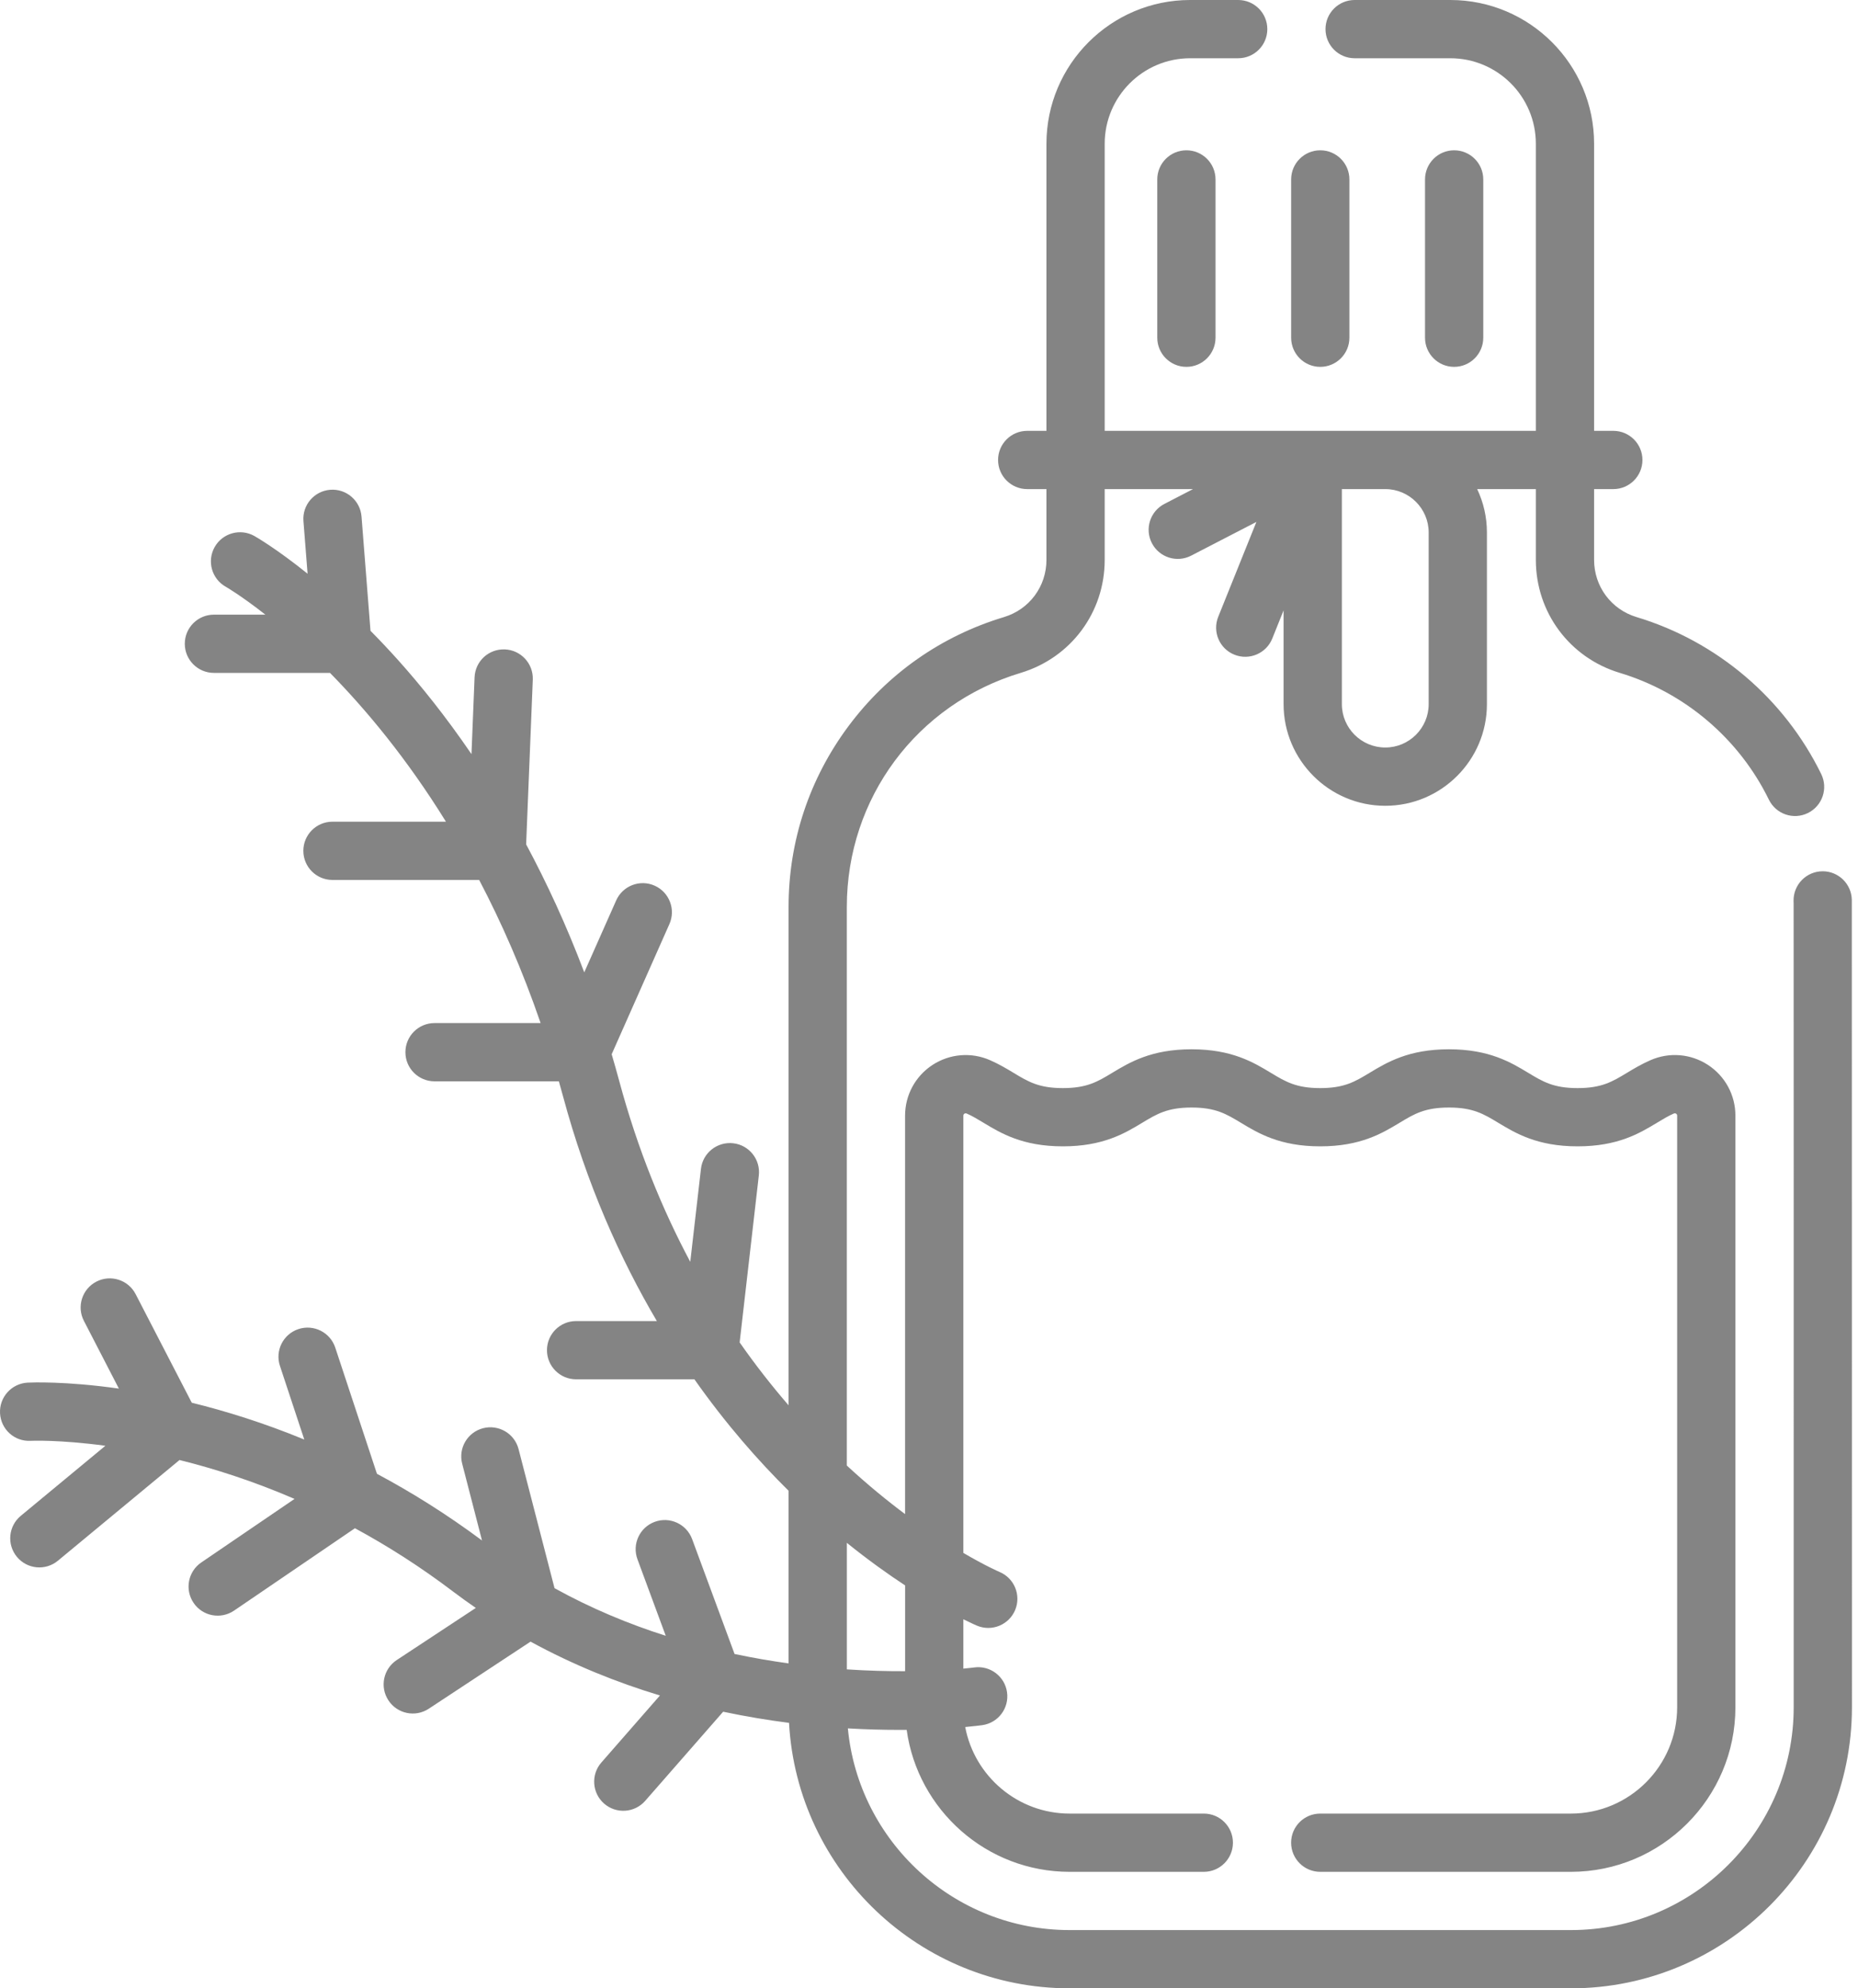 <svg width="57" height="61" viewBox="0 0 57 61" fill="none" xmlns="http://www.w3.org/2000/svg">
<path d="M35.503 5.505V10.361C35.503 10.854 35.903 11.255 36.397 11.255C36.89 11.255 37.29 10.854 37.29 10.361V5.505C37.29 5.011 36.89 4.611 36.397 4.611C35.903 4.611 35.503 5.011 35.503 5.505Z" fill="#848484"/>
<path d="M40.503 11.255C40.997 11.255 41.397 10.854 41.397 10.361V5.505C41.397 5.011 40.997 4.611 40.503 4.611C40.01 4.611 39.61 5.011 39.61 5.505V10.361C39.61 10.854 40.01 11.255 40.503 11.255Z" fill="#848484"/>
<path d="M45.504 10.361V5.505C45.504 5.011 45.104 4.611 44.61 4.611C44.117 4.611 43.717 5.011 43.717 5.505V10.361C43.717 10.854 44.117 11.255 44.61 11.255C45.104 11.255 45.504 10.854 45.504 10.361Z" fill="#848484"/>
<path d="M56.81 27.604C56.799 27.117 56.401 26.73 55.917 26.73C55.413 26.73 55.012 27.145 55.023 27.645L55.025 27.706C55.029 27.833 55.027 41.192 55.027 52.378C55.027 56.147 51.961 59.213 48.193 59.213H32.814C29.264 59.213 26.338 56.491 26.011 53.025C26.572 53.058 27.093 53.071 27.562 53.071C27.648 53.071 27.732 53.071 27.815 53.07C28.154 55.527 30.265 57.426 32.814 57.426H36.931C37.424 57.426 37.824 57.026 37.824 56.532C37.824 56.039 37.424 55.639 36.931 55.639H32.814C31.223 55.639 29.896 54.493 29.611 52.984C29.905 52.957 30.088 52.932 30.135 52.926C30.623 52.857 30.963 52.406 30.894 51.917C30.826 51.429 30.374 51.088 29.886 51.156C29.877 51.157 29.76 51.173 29.554 51.192V49.678C29.801 49.801 29.949 49.864 29.972 49.874C30.43 50.066 30.952 49.848 31.142 49.396C31.333 48.941 31.119 48.417 30.664 48.226C30.645 48.218 30.227 48.037 29.554 47.642V34.227C29.554 34.174 29.607 34.14 29.656 34.162C29.83 34.238 29.988 34.334 30.172 34.445C30.707 34.768 31.372 35.169 32.607 35.169C33.843 35.169 34.508 34.768 35.043 34.445C35.492 34.174 35.817 33.978 36.555 33.978C37.293 33.978 37.618 34.174 38.067 34.445C38.601 34.768 39.267 35.169 40.502 35.169C41.738 35.169 42.403 34.768 42.938 34.445C43.387 34.174 43.712 33.978 44.45 33.978C45.188 33.978 45.513 34.174 45.962 34.445C46.497 34.768 47.162 35.169 48.398 35.169C49.634 35.169 50.299 34.768 50.834 34.445C51.017 34.334 51.176 34.238 51.35 34.162C51.401 34.14 51.452 34.176 51.452 34.226V52.378C51.452 54.176 49.99 55.639 48.192 55.639H40.503C40.009 55.639 39.609 56.038 39.609 56.532C39.609 57.026 40.009 57.426 40.503 57.426H48.192C50.975 57.426 53.239 55.161 53.239 52.378V34.226C53.239 33.597 52.925 33.016 52.398 32.671C51.87 32.326 51.209 32.272 50.632 32.526C50.352 32.648 50.117 32.79 49.91 32.915C49.461 33.186 49.136 33.382 48.398 33.382C47.66 33.382 47.335 33.186 46.886 32.915C46.351 32.592 45.686 32.191 44.45 32.191C43.214 32.191 42.549 32.592 42.014 32.915C41.565 33.186 41.24 33.382 40.502 33.382C39.764 33.382 39.44 33.186 38.99 32.915C38.456 32.592 37.791 32.191 36.555 32.191C35.319 32.191 34.654 32.592 34.119 32.915C33.67 33.186 33.345 33.382 32.607 33.382C31.869 33.382 31.545 33.186 31.096 32.915C30.889 32.79 30.654 32.649 30.374 32.526C29.797 32.272 29.137 32.327 28.608 32.671C28.081 33.016 27.766 33.597 27.766 34.227V46.451C27.212 46.037 26.608 45.544 25.979 44.962V27.822C25.979 24.489 28.123 21.604 31.314 20.643C32.855 20.179 33.89 18.786 33.89 17.177V15.005H36.6L35.721 15.46C35.283 15.687 35.111 16.226 35.338 16.664C35.565 17.102 36.104 17.274 36.542 17.047L38.544 16.012L37.373 18.923C37.189 19.381 37.41 19.901 37.868 20.085C38.329 20.27 38.848 20.045 39.031 19.59L39.378 18.726V21.602C39.378 23.321 40.778 24.721 42.497 24.721C44.217 24.721 45.616 23.321 45.616 21.602V16.337C45.616 15.861 45.509 15.41 45.317 15.005H47.117V17.177C47.117 18.786 48.152 20.179 49.692 20.643C51.684 21.243 53.351 22.661 54.266 24.533C54.483 24.977 55.018 25.161 55.461 24.944C55.905 24.727 56.089 24.192 55.872 23.748C54.739 21.431 52.675 19.675 50.208 18.932C49.428 18.697 48.904 17.992 48.904 17.177V15.005H49.494C49.987 15.005 50.387 14.605 50.387 14.112C50.387 13.618 49.987 13.218 49.494 13.218H48.904V4.41C48.904 1.978 46.926 0 44.494 0H41.558C41.064 0 40.664 0.4 40.664 0.894C40.664 1.387 41.064 1.787 41.558 1.787H44.494C45.941 1.787 47.117 2.963 47.117 4.41V13.218C45.867 13.218 35.29 13.218 33.89 13.218V4.41C33.89 2.963 35.066 1.787 36.512 1.787H37.985C38.479 1.787 38.879 1.387 38.879 0.894C38.879 0.4 38.479 0 37.985 0H36.512C34.081 0 32.103 1.978 32.103 4.41V13.218H31.513C31.019 13.218 30.619 13.618 30.619 14.112C30.619 14.605 31.019 15.005 31.513 15.005H32.103V17.177C32.103 17.992 31.579 18.697 30.799 18.932C28.875 19.512 27.224 20.671 26.025 22.284C24.826 23.897 24.192 25.812 24.192 27.822V43.113C23.687 42.529 23.182 41.887 22.691 41.184L23.279 36.064C23.336 35.573 22.984 35.13 22.494 35.074C22.004 35.018 21.56 35.369 21.504 35.859L21.176 38.712C20.32 37.107 19.562 35.264 18.995 33.157C18.921 32.881 18.843 32.611 18.765 32.343L20.536 28.35C20.736 27.899 20.533 27.371 20.082 27.171C19.631 26.971 19.103 27.174 18.903 27.625L17.924 29.831C17.376 28.383 16.77 27.077 16.141 25.904L16.345 20.852C16.365 20.359 15.981 19.943 15.488 19.923C14.989 19.904 14.579 20.287 14.559 20.78L14.464 23.136C13.678 21.983 12.906 21.024 12.213 20.251C11.924 19.929 11.641 19.63 11.366 19.352L11.091 15.847C11.052 15.355 10.621 14.987 10.13 15.026C9.638 15.065 9.27 15.495 9.309 15.987L9.436 17.601C8.479 16.831 7.85 16.47 7.804 16.444C7.374 16.202 6.829 16.353 6.586 16.782C6.343 17.212 6.494 17.757 6.924 18C6.942 18.01 7.406 18.28 8.141 18.857H6.563C6.069 18.857 5.669 19.257 5.669 19.75C5.669 20.244 6.069 20.644 6.563 20.644H10.124C11.222 21.762 12.478 23.264 13.681 25.209H10.199C9.706 25.209 9.306 25.609 9.306 26.102C9.306 26.596 9.706 26.996 10.199 26.996H14.7C15.382 28.296 16.025 29.756 16.585 31.387H13.331C12.837 31.387 12.437 31.787 12.437 32.281C12.437 32.774 12.837 33.174 13.331 33.174H17.145C17.187 33.322 17.229 33.471 17.269 33.621C17.997 36.325 19.022 38.614 20.151 40.529H17.674C17.18 40.529 16.78 40.929 16.78 41.423C16.78 41.916 17.18 42.316 17.674 42.316H21.303C22.273 43.694 23.272 44.826 24.192 45.735V51.032C23.659 50.958 23.105 50.863 22.535 50.743L21.233 47.218C21.061 46.755 20.547 46.518 20.085 46.689C19.622 46.86 19.385 47.374 19.556 47.837L20.424 50.185C19.292 49.824 18.139 49.348 17.012 48.724L15.909 44.458C15.786 43.98 15.298 43.693 14.82 43.816C14.342 43.94 14.055 44.427 14.179 44.905L14.787 47.26C13.701 46.452 12.618 45.777 11.564 45.215L10.285 41.343C10.13 40.875 9.625 40.621 9.156 40.775C8.687 40.93 8.433 41.436 8.588 41.904L9.335 44.164C8.098 43.655 6.932 43.292 5.883 43.034L4.161 39.703C3.935 39.264 3.395 39.093 2.957 39.319C2.519 39.545 2.347 40.085 2.574 40.523L3.647 42.601C2.007 42.368 0.957 42.413 0.848 42.418C0.355 42.444 -0.024 42.864 0.001 43.356C0.026 43.849 0.443 44.23 0.939 44.203C0.963 44.202 1.829 44.165 3.233 44.355L0.637 46.505C0.257 46.819 0.204 47.383 0.519 47.763C0.834 48.144 1.397 48.196 1.777 47.881L5.507 44.792C6.571 45.056 7.767 45.437 9.036 45.985L6.175 47.935C5.767 48.213 5.662 48.769 5.94 49.177C6.219 49.587 6.775 49.688 7.181 49.412L10.889 46.885C11.878 47.42 12.892 48.063 13.907 48.833C14.135 49.006 14.366 49.17 14.597 49.33L12.171 50.929C11.759 51.201 11.645 51.755 11.917 52.167C12.187 52.578 12.741 52.694 13.154 52.422L16.276 50.364C17.597 51.085 18.941 51.621 20.246 52.016L18.449 54.072C18.124 54.443 18.162 55.008 18.533 55.333C18.905 55.657 19.469 55.62 19.794 55.248L22.185 52.514C22.884 52.662 23.561 52.773 24.206 52.856C24.455 57.389 28.221 61 32.814 61H48.193C52.947 61 56.814 57.132 56.814 52.378C56.814 52.325 56.815 53.736 56.81 27.604ZM42.498 15.005C43.232 15.005 43.829 15.603 43.829 16.337V21.602C43.829 22.336 43.232 22.933 42.498 22.933C41.763 22.933 41.166 22.336 41.166 21.602V15.005H42.498V15.005ZM25.98 47.333C26.628 47.856 27.233 48.288 27.767 48.639V51.271C27.244 51.273 26.642 51.259 25.98 51.215V47.333Z" fill="#848484"/>
</svg>
